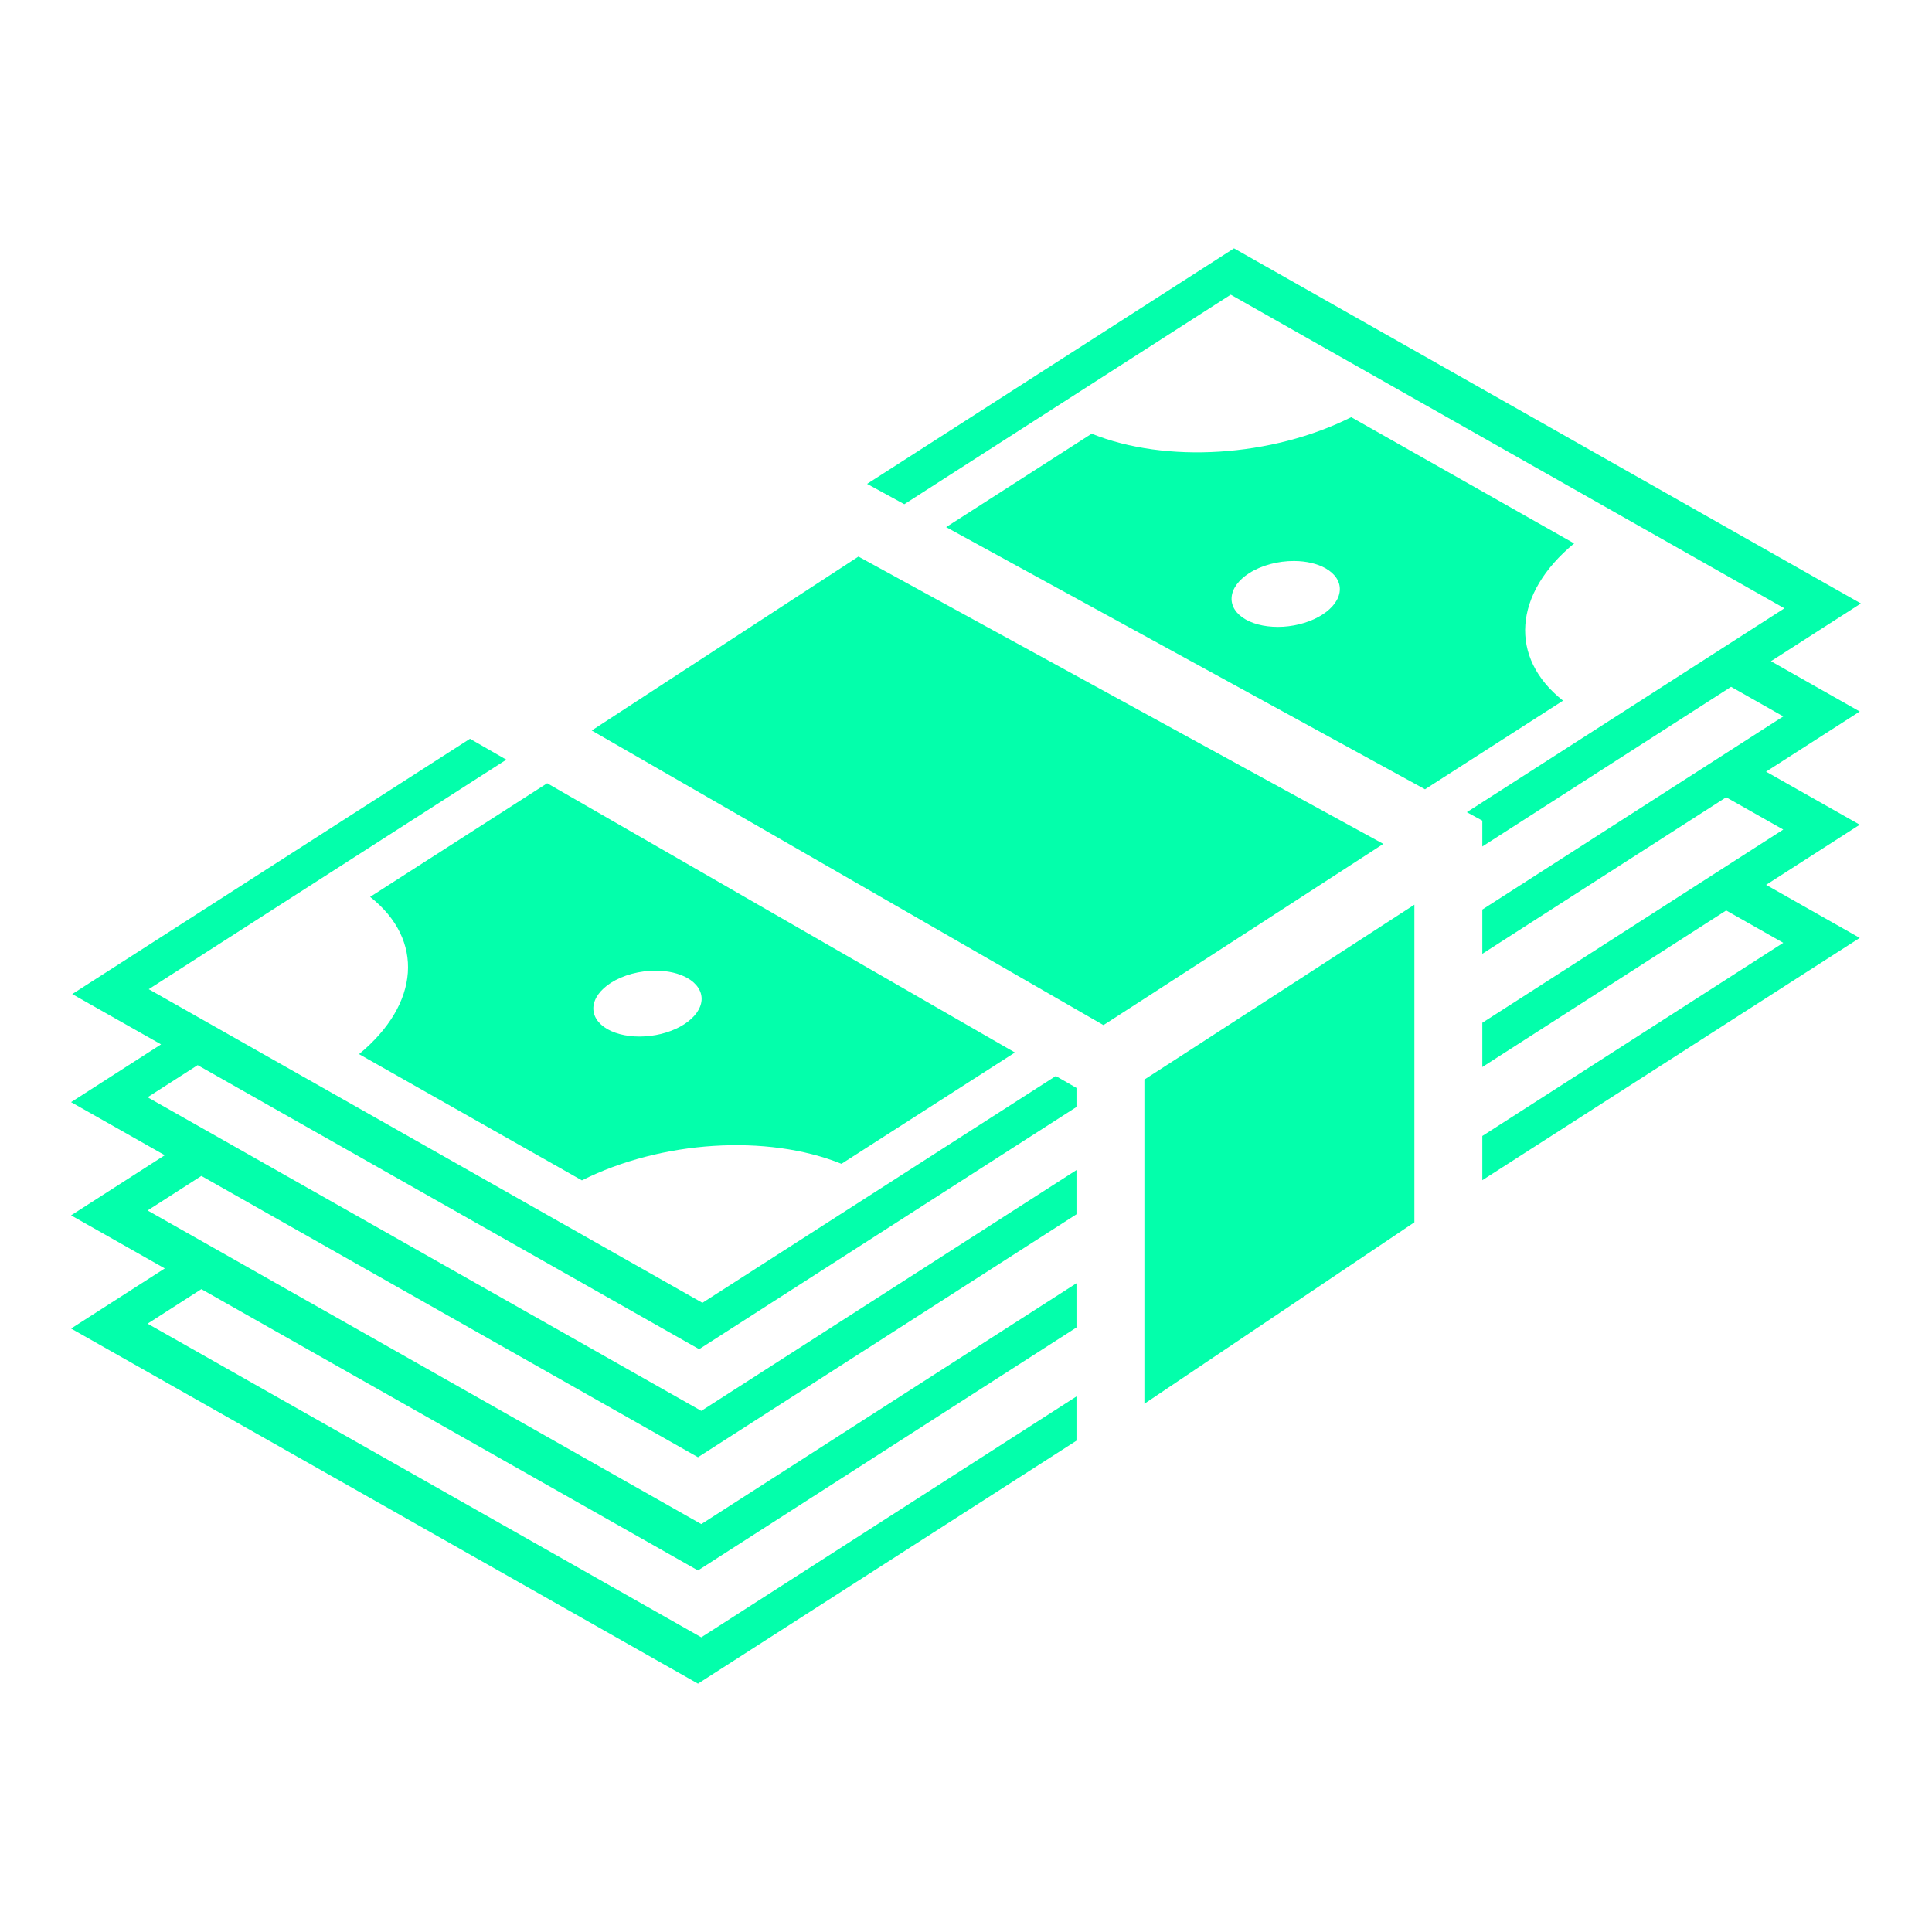 <svg width="62" height="62" viewBox="0 0 62 62" fill="none" xmlns="http://www.w3.org/2000/svg">
<g clip-path="url(#clip0_116_178)">
<g filter="url(#filter0_d_116_178)">
<path d="M39.601 7.97L27.826 15.528L29.02 16.181L39.495 9.457L57.264 19.522L47.072 26.064L47.569 26.335V27.165L55.552 22.041L57.227 22.99L47.569 29.189V30.609L55.395 25.585L57.227 26.622L47.569 32.822V34.242L55.395 29.218L57.227 30.256L47.569 36.455V37.874L59.682 30.099L56.676 28.396L59.682 26.466L56.675 24.763L59.682 22.833L56.832 21.219L59.719 19.366L39.601 7.97ZM43.363 13.388C40.816 14.666 37.422 14.882 35.033 13.918L30.362 16.916L45.73 25.329L50.159 22.485C48.414 21.108 48.56 19.052 50.516 17.439L43.363 13.388ZM27.549 17.861L18.989 23.443L35.411 32.896L35.572 32.793C35.875 32.598 36.302 32.322 36.812 31.992C37.832 31.333 39.181 30.459 40.527 29.588C42.465 28.332 43.463 27.684 44.392 27.082L27.549 17.861ZM41.532 18.003H41.532C41.919 18.005 42.274 18.088 42.54 18.238C42.694 18.326 42.814 18.434 42.892 18.556C42.97 18.678 43.005 18.812 42.995 18.95C42.986 19.088 42.931 19.227 42.835 19.361C42.739 19.494 42.602 19.618 42.434 19.726C42.266 19.834 42.069 19.923 41.855 19.989C41.641 20.056 41.413 20.097 41.185 20.112C40.957 20.126 40.733 20.113 40.526 20.074C40.319 20.035 40.134 19.969 39.979 19.882C39.668 19.706 39.504 19.45 39.524 19.171C39.543 18.892 39.745 18.613 40.085 18.395C40.277 18.271 40.508 18.172 40.758 18.104C41.009 18.036 41.273 18.001 41.532 18.003ZM15.082 23.708L2.318 31.901L5.168 33.515L2.281 35.369L5.288 37.072L2.281 39.002L5.288 40.705L2.281 42.635L22.399 54.03L34.545 46.233V44.814L22.505 52.543L4.736 42.478L6.462 41.37L22.399 50.397L34.545 42.601V41.181L22.505 48.91L4.736 38.845L6.462 37.737L22.399 46.764L34.545 38.968V37.549L22.505 45.277L4.736 35.212L6.343 34.181L22.436 43.297L34.545 35.524V34.912L33.882 34.53L22.541 41.809L4.773 31.744L16.248 24.379L15.082 23.708L15.082 23.708ZM17.56 25.135L11.878 28.782C13.623 30.159 13.478 32.214 11.522 33.828L18.674 37.879C21.222 36.601 24.615 36.385 27.004 37.348L32.57 33.776L17.559 25.135L17.56 25.135ZM45.389 29.033C44.415 29.665 43.556 30.222 41.712 31.417C40.474 32.22 39.235 33.022 37.996 33.823C37.485 34.153 37.057 34.43 36.751 34.627C36.74 34.634 36.736 34.636 36.725 34.643V45.048L45.389 39.225L45.389 29.033ZM21.05 31.149C21.438 31.152 21.793 31.235 22.058 31.385C22.369 31.562 22.533 31.818 22.514 32.096C22.494 32.375 22.292 32.654 21.953 32.872C21.613 33.09 21.164 33.229 20.703 33.258C20.243 33.288 19.81 33.205 19.498 33.029C19.186 32.852 19.023 32.596 19.042 32.317C19.062 32.038 19.264 31.759 19.603 31.541C19.796 31.418 20.026 31.318 20.277 31.25C20.528 31.183 20.792 31.148 21.05 31.15V31.149Z" fill="#03FFAB"/>
</g>
</g>
<defs>
<filter id="filter0_d_116_178" x="-1.719" y="3.97" width="65.438" height="54.06" filterUnits="userSpaceOnUse" color-interpolation-filters="sRGB">
<feFlood flood-opacity="0" result="BackgroundImageFix"/>
<feColorMatrix in="SourceAlpha" type="matrix" values="0 0 0 0 0 0 0 0 0 0 0 0 0 0 0 0 0 0 127 0" result="hardAlpha"/>
<feOffset/>
<feGaussianBlur stdDeviation="2"/>
<feComposite in2="hardAlpha" operator="out"/>
<feColorMatrix type="matrix" values="0 0 0 0 0.715 0 0 0 0 1 0 0 0 0 0.905 0 0 0 0.5 0"/>
<feBlend mode="plus-lighter" in2="BackgroundImageFix" result="effect1_dropShadow_116_178"/>
<feBlend mode="normal" in="SourceGraphic" in2="effect1_dropShadow_116_178" result="shape"/>
</filter>
<clipPath id="clip0_116_178">
<rect width="62" height="62" fill="white"/>
</clipPath>
</defs>
</svg>
